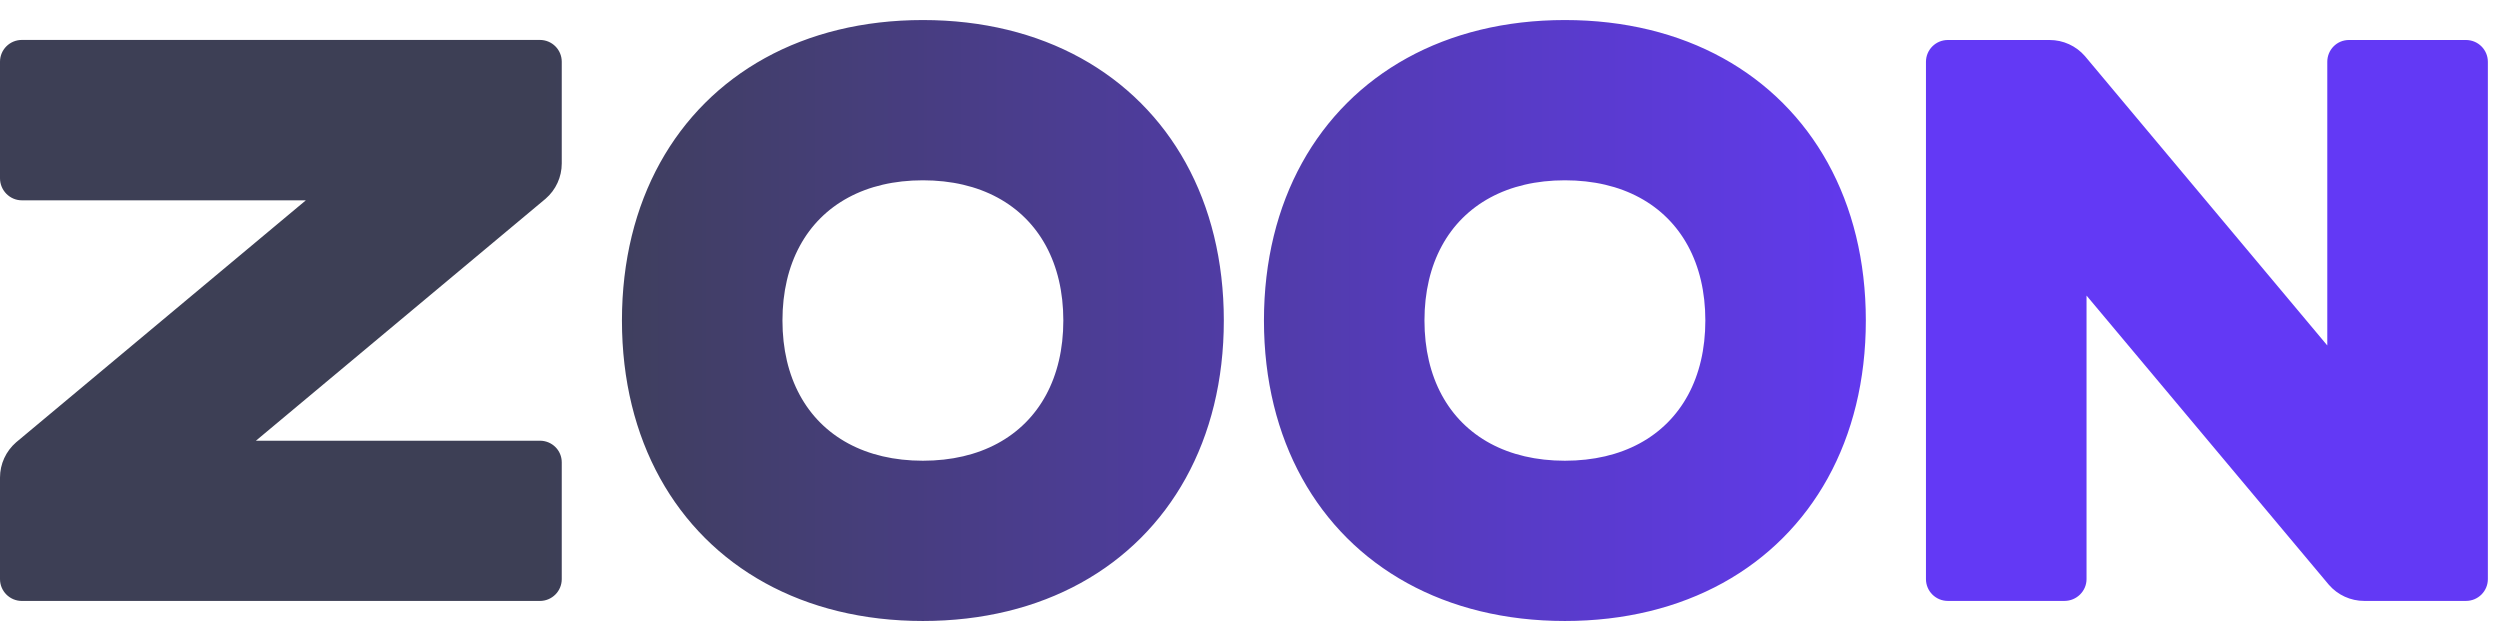 <svg width="117" height="30" viewBox="0 0 117 30" fill="none" xmlns="http://www.w3.org/2000/svg">
<g clip-path="url(#clip0_374_3813)">
<path d="M1.022 1.869H25.268C25.833 1.869 26.29 2.326 26.29 2.889V7.65C26.29 8.284 26.015 8.885 25.535 9.3L11.977 20.625H25.268C25.833 20.625 26.29 21.074 26.29 21.637V27.103C26.29 27.666 25.833 28.124 25.268 28.124H1.022C0.458 28.124 0 27.666 0 27.103V22.35C0 21.716 0.276 21.116 0.755 20.7L14.314 9.375H1.022C0.458 9.375 0 8.908 0 8.344V2.889C0 2.326 0.458 1.869 1.022 1.869ZM43.191 0.938C45.995 0.938 48.494 1.567 50.581 2.717C52.667 3.868 54.341 5.539 55.493 7.622C56.645 9.705 57.275 12.201 57.275 15C57.275 17.799 56.645 20.295 55.493 22.378C54.341 24.461 52.667 26.133 50.581 27.283C48.494 28.433 45.995 29.062 43.191 29.062C40.388 29.062 37.888 28.433 35.802 27.283C33.715 26.133 32.042 24.461 30.89 22.378C29.738 20.295 29.107 17.799 29.107 15C29.107 12.201 29.738 9.705 30.89 7.622C32.042 5.539 33.715 3.868 35.802 2.717C37.888 1.567 40.388 0.938 43.191 0.938ZM43.191 8.438C41.85 8.438 40.673 8.72 39.699 9.246C38.725 9.772 37.955 10.541 37.429 11.513C36.902 12.486 36.619 13.661 36.619 15C36.619 16.339 36.902 17.515 37.429 18.487C37.955 19.459 38.725 20.228 39.699 20.754C40.673 21.28 41.85 21.562 43.191 21.562C44.532 21.562 45.71 21.28 46.683 20.754C47.657 20.228 48.427 19.459 48.954 18.487C49.48 17.515 49.764 16.339 49.764 15C49.764 13.661 49.48 12.486 48.954 11.513C48.427 10.541 47.657 9.772 46.683 9.246C45.71 8.72 44.532 8.438 43.191 8.438ZM73.237 0.938C76.041 0.938 78.54 1.567 80.627 2.717C82.713 3.868 84.387 5.539 85.539 7.622C86.691 9.705 87.321 12.201 87.321 15C87.321 17.799 86.691 20.295 85.539 22.378C84.387 24.461 82.713 26.133 80.627 27.283C78.54 28.433 76.041 29.062 73.237 29.062C70.434 29.062 67.934 28.433 65.848 27.283C63.761 26.133 62.088 24.461 60.936 22.378C59.784 20.295 59.153 17.799 59.153 15C59.153 12.201 59.784 9.705 60.936 7.622C62.088 5.539 63.761 3.868 65.848 2.717C67.934 1.567 70.434 0.938 73.237 0.938ZM73.237 8.438C71.896 8.438 70.719 8.72 69.745 9.246C68.772 9.772 68.001 10.541 67.475 11.513C66.948 12.486 66.665 13.661 66.665 15C66.665 16.339 66.948 17.515 67.475 18.487C68.001 19.459 68.772 20.228 69.745 20.754C70.719 21.28 71.896 21.562 73.237 21.562C74.578 21.562 75.756 21.28 76.729 20.754C77.703 20.228 78.473 19.459 79 18.487C79.527 17.515 79.81 16.339 79.81 15C79.81 13.661 79.527 12.486 79 11.513C78.473 10.541 77.703 9.772 76.729 9.246C75.756 8.72 74.578 8.438 73.237 8.438ZM116.432 2.893V27.102C116.432 27.666 115.974 28.123 115.409 28.123H110.645C110.01 28.123 109.408 27.848 108.992 27.369L97.65 13.833V27.102C97.65 27.666 97.182 28.123 96.617 28.123H91.157C90.593 28.123 90.135 27.666 90.135 27.102V2.893C90.135 2.329 90.593 1.872 91.157 1.872H95.922C96.557 1.872 97.159 2.147 97.575 2.626L108.917 16.167V2.893C108.917 2.329 109.366 1.872 109.931 1.872H115.409C115.974 1.872 116.432 2.329 116.432 2.893Z" fill="url(#paint0_linear_374_3813)"/>
</g>
<defs>
<linearGradient id="paint0_linear_374_3813" x1="90.052" y1="15" x2="25.395" y2="15" gradientUnits="userSpaceOnUse">
<stop stop-color="#6339F5"/>
<stop offset="1" stop-color="#3D3F55"/>
</linearGradient>
<clipPath id="clip0_374_3813">
<rect width="116.429" height="30" fill="white"/>
</clipPath>
</defs>
</svg>
